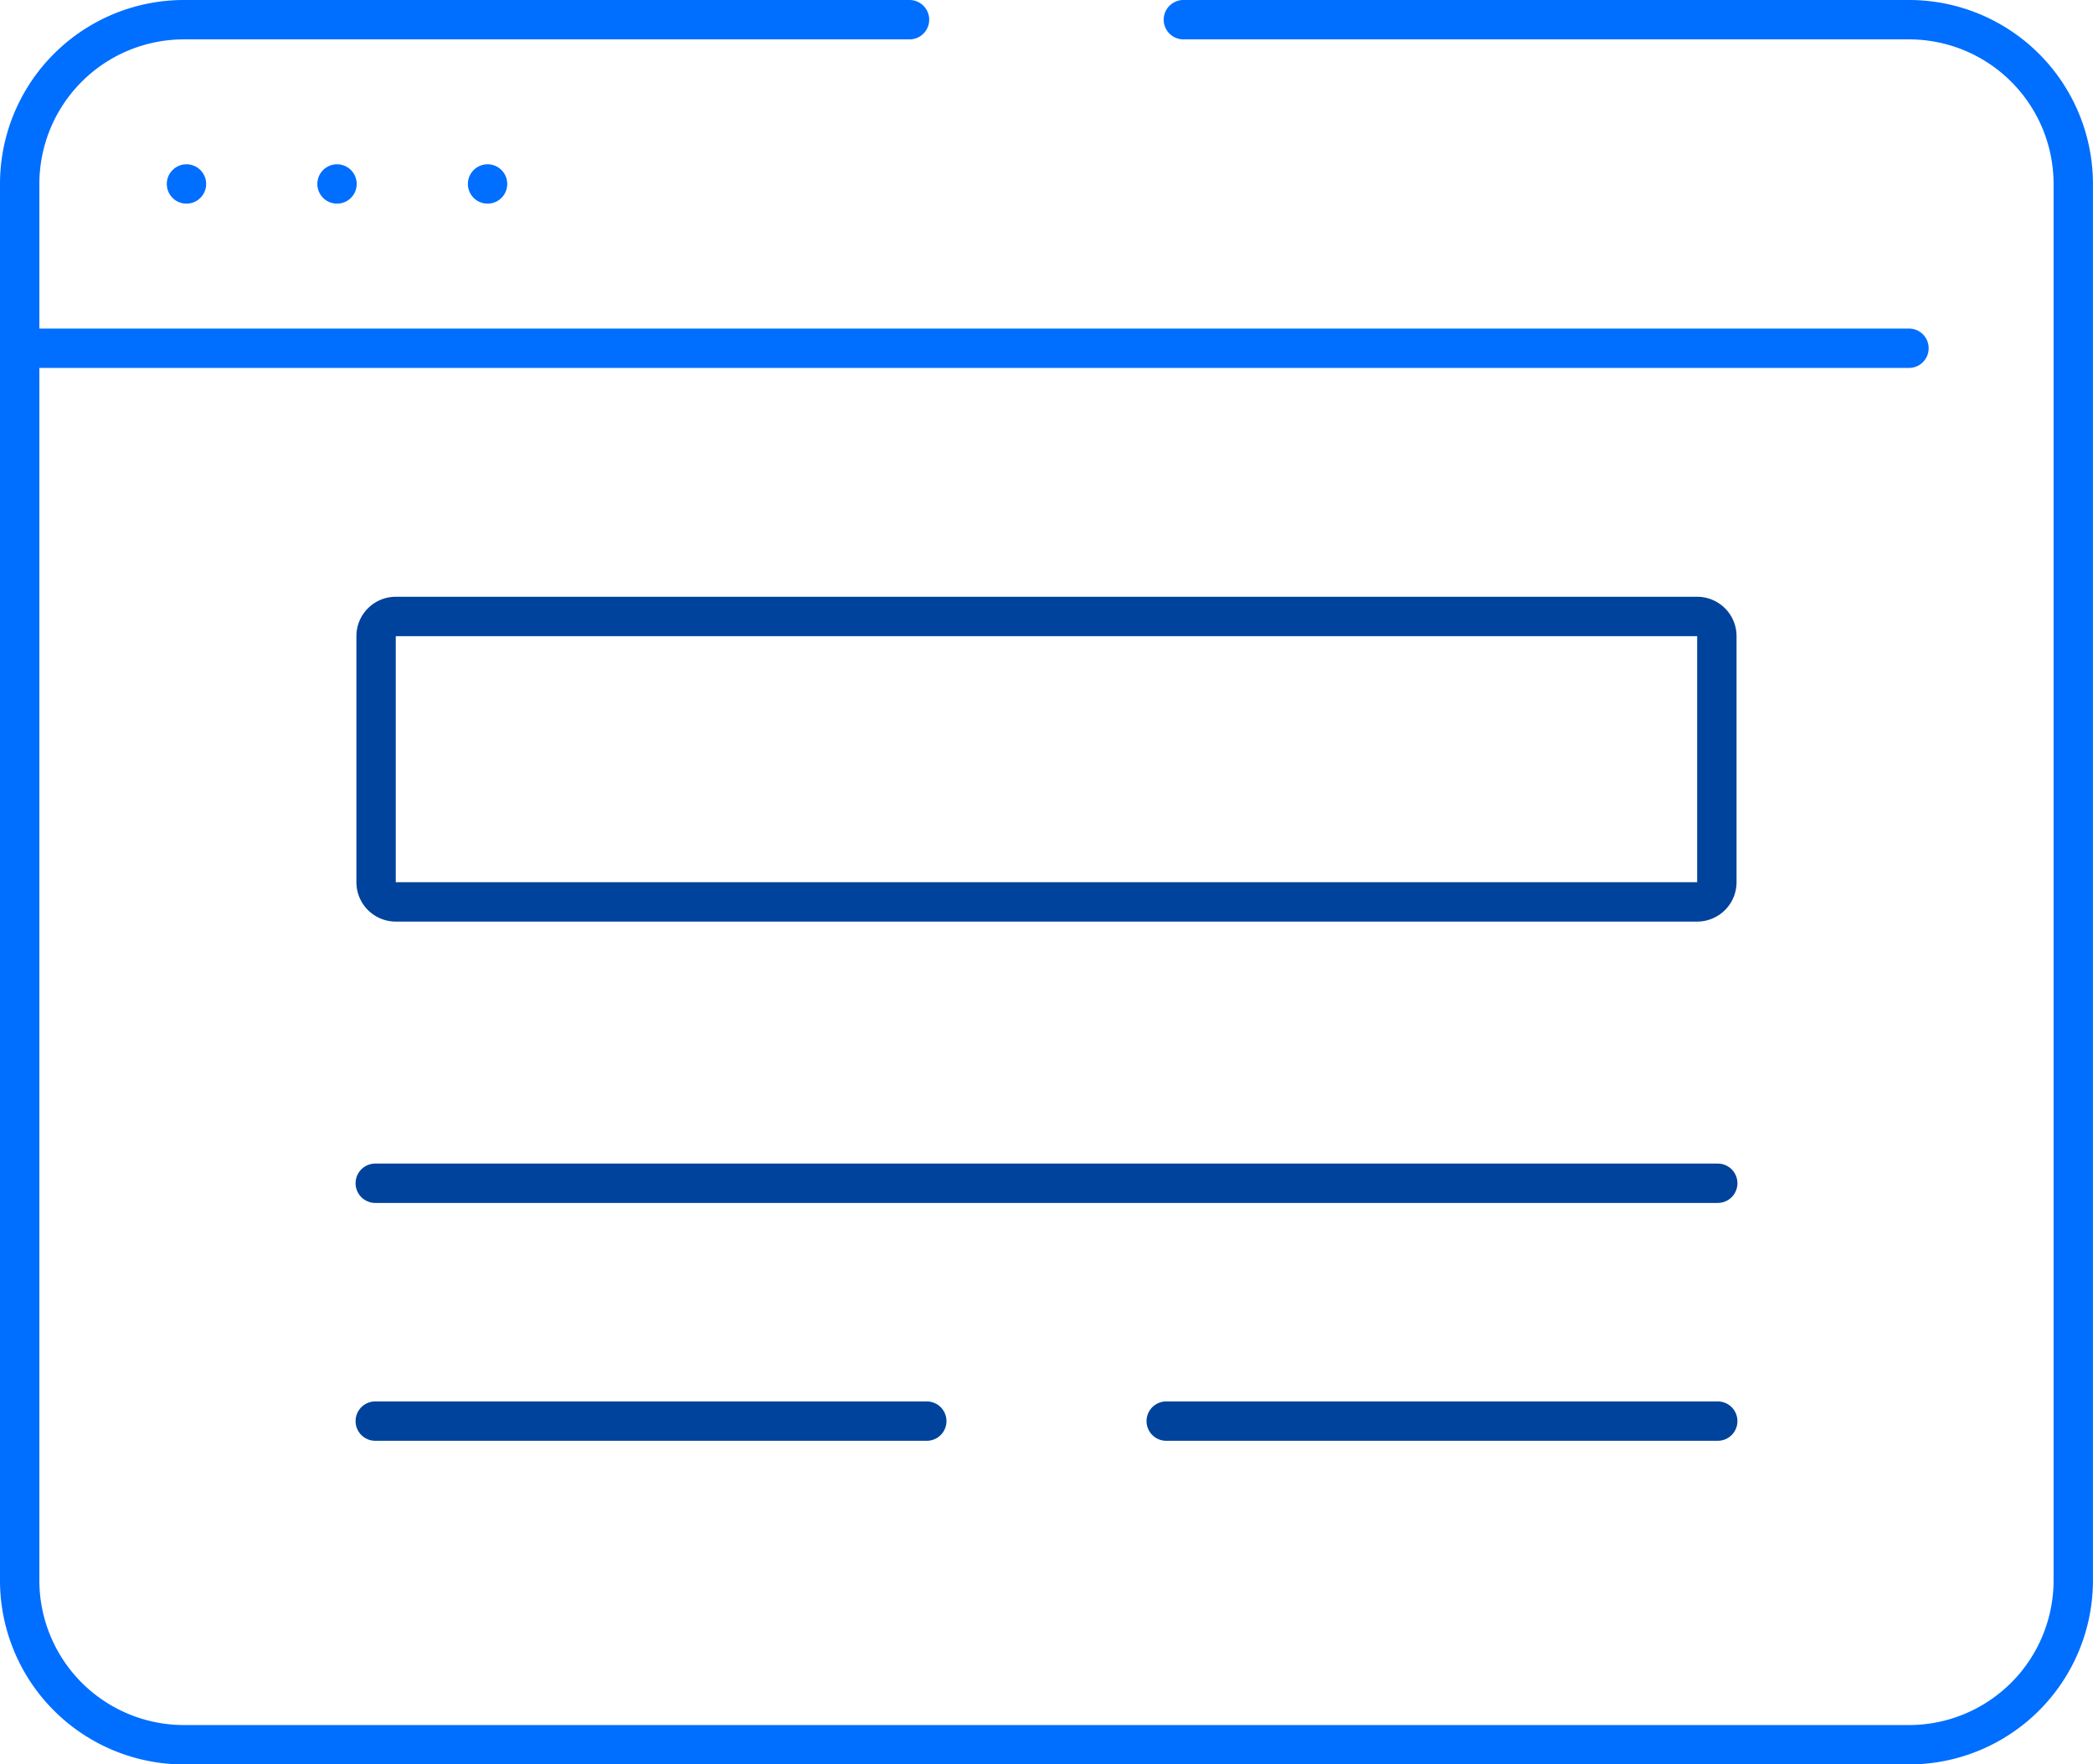 <svg xmlns="http://www.w3.org/2000/svg" id="Layer_1" data-name="Layer 1" viewBox="0 0 425.29 358.51"><defs><style>.cls-1,.cls-3{fill:none;stroke-linecap:round;stroke-linejoin:round;stroke-width:8px;}.cls-1{stroke:#006eff;}.cls-2{fill:#00439c;}.cls-3{stroke:#00439c;}</style></defs><line class="cls-1" x1="68.48" y1="37.38" x2="68.48" y2="37.38"></line><line class="cls-1" x1="99.07" y1="37.38" x2="99.07" y2="37.38"></line><line class="cls-1" x1="4" y1="70.76" x2="387.9" y2="70.76"></line><line class="cls-1" x1="37.89" y1="37.38" x2="37.89" y2="37.38"></line><path class="cls-1" d="M277.82,74.74H425.26a33.38,33.38,0,0,1,33.38,33.39V391.87a33.39,33.39,0,0,1-33.38,33.39H74.74a33.39,33.39,0,0,1-33.38-33.39V108.13A33.38,33.38,0,0,1,74.74,74.74H222.17" transform="translate(-37.36 -70.74)"></path><path class="cls-2" d="M382.22,200v50H117.78V200H382.22m0-8H117.78a8,8,0,0,0-8,8v50a8,8,0,0,0,8,8H382.22a8,8,0,0,0,8-8V200a8,8,0,0,0-8-8Z" transform="translate(-37.36 -70.74)"></path><line class="cls-3" x1="76.25" y1="240.43" x2="349.04" y2="240.43"></line><line class="cls-3" x1="76.25" y1="288.76" x2="188.32" y2="288.76"></line><line class="cls-3" x1="236.97" y1="288.76" x2="349.04" y2="288.76"></line></svg>